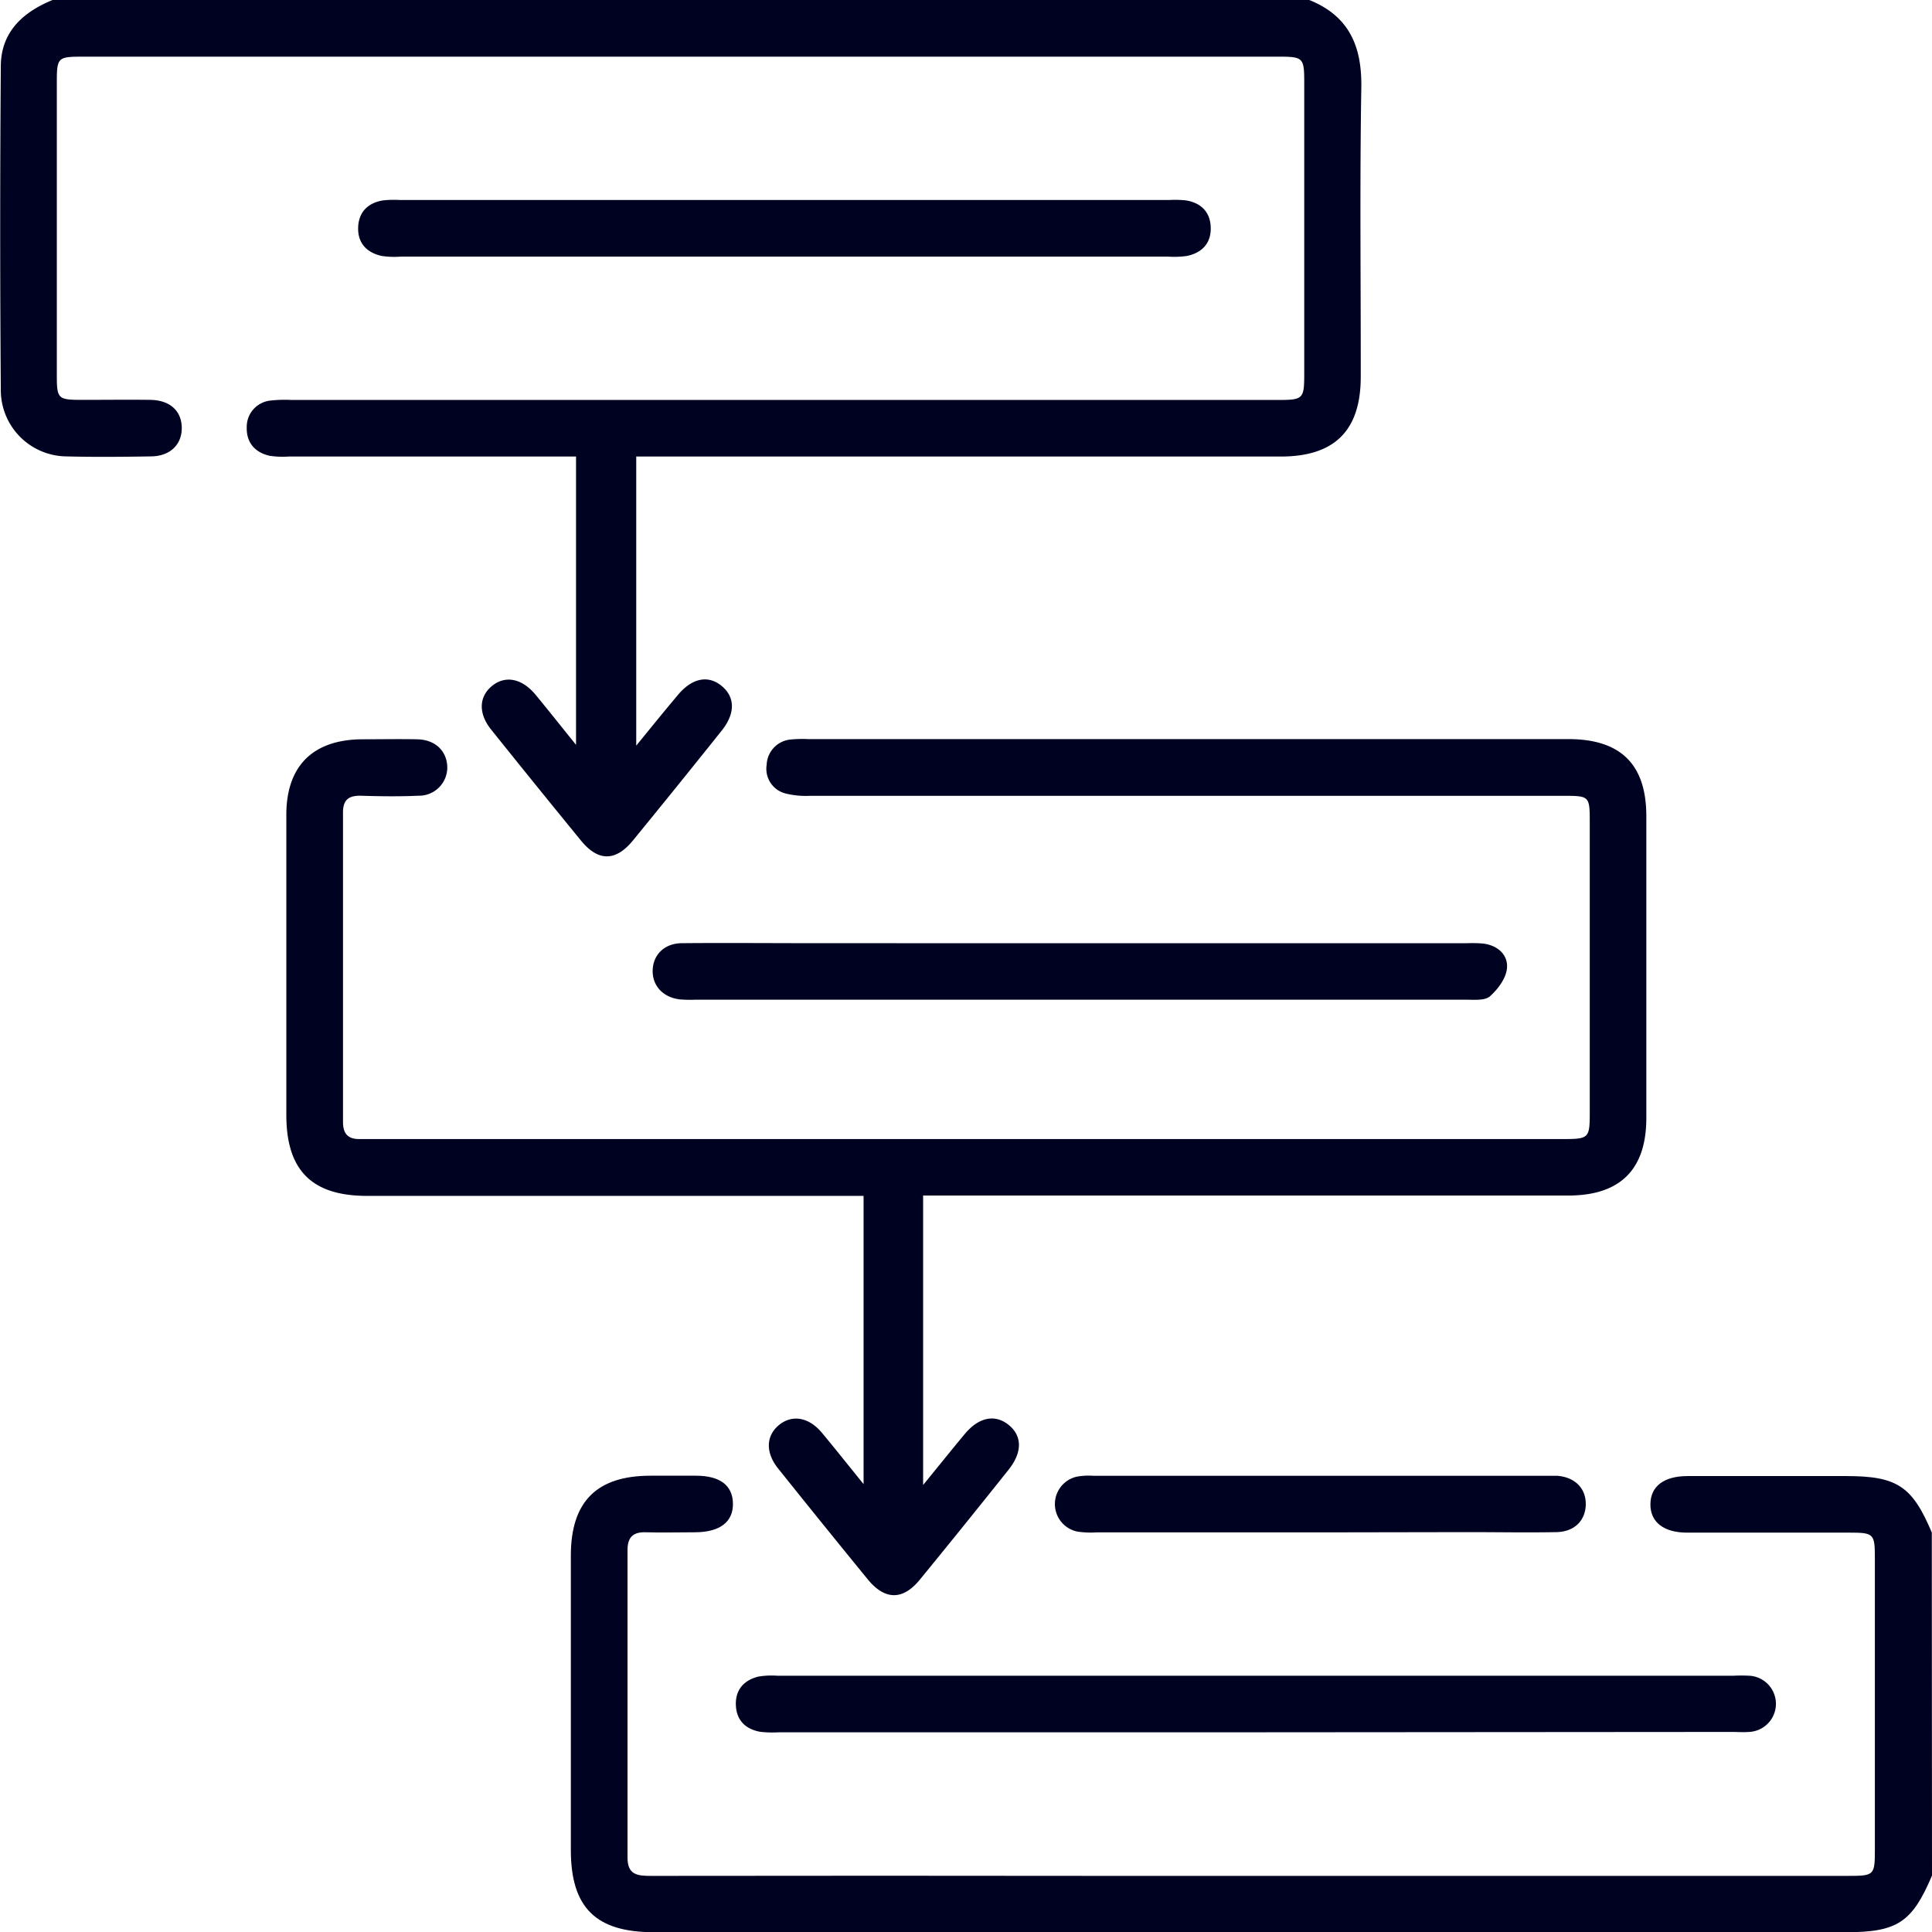<svg xmlns="http://www.w3.org/2000/svg" width="383.19" height="383.25" viewBox="0 0 383.19 383.25">
  <title>icon-automation</title>
  <g>
    <path d="M259.68,0C267.6,3.18,270.16,9.21,270,17.47c-.32,19.09-.09,38.18-.11,57.26,0,10.67-5.19,15.81-15.85,15.82H126.19v57.34c3.09-3.79,5.64-6.94,8.22-10,2.8-3.39,6-4.06,8.69-1.87s2.8,5.43.05,8.88q-8.78,11-17.64,21.83c-3.39,4.13-6.84,4.16-10.22.06q-9-11-17.89-22.1c-2.55-3.19-2.42-6.49.16-8.62s5.91-1.62,8.69,1.76c2.54,3.07,5,6.19,8,9.9V90.55H57.21a17.14,17.14,0,0,1-3.73-.15c-2.91-.65-4.61-2.61-4.54-5.58a5.24,5.24,0,0,1,4.77-5.38,25.54,25.54,0,0,1,4.11-.11H253.18c5.37,0,5.5-.12,5.5-5.4q0-28.81,0-57.63c0-4.85-.23-5.06-5.07-5.06H16.33c-4.87,0-5.06.18-5.06,5.07q0,29,0,58c0,4.83.19,5,5.13,5,4.49,0,9-.06,13.47,0,3.85.07,6.15,2.2,6.18,5.53S33.76,90.46,30,90.52c-5.61.09-11.23.15-16.84,0a13.15,13.15,0,0,1-13-13.27q-.24-32,0-64C.15,6.39,4.46,2.45,10.42,0Z" fill="#000222"/>
    <path d="M383.19,372c-3.93,9.28-6.89,11.23-17,11.23H129.66c-11.5,0-16.44-4.89-16.44-16.32q0-29.19,0-58.38c0-10.71,5.14-15.84,15.8-15.84,3,0,6,0,9,0,4.78,0,7.29,1.91,7.35,5.51s-2.51,5.69-7.52,5.71c-3.25,0-6.49.09-9.73,0-2.56-.1-3.66,1-3.66,3.52q0,30.49,0,61c0,3.47,2,3.63,4.68,3.63q45.46-.06,90.93,0H366.36c5.43,0,5.5-.06,5.5-5.38q0-28.81,0-57.63c0-4.87-.21-5.07-5.07-5.07-10.72,0-21.45,0-32.18,0-4.66,0-7.31-2.11-7.27-5.66s2.69-5.55,7.38-5.56q15.72,0,31.43,0c10.13,0,13.12,2,17,11.2Z" fill="#000222"/>
    <path d="M183.09,237.19v57.34c3.13-3.83,5.67-7,8.25-10.1,2.78-3.35,6-4,8.71-1.82s2.74,5.43,0,8.88q-8.76,11-17.63,21.84c-3.33,4.07-6.87,4.07-10.24,0q-9-11-17.88-22.11c-2.53-3.17-2.36-6.51.24-8.61s5.9-1.53,8.48,1.57,5.16,6.35,8.26,10.18V237.19H72.79c-10.94,0-16-5.06-16-16.05q0-29.76,0-59.51c0-9.73,5.28-14.95,15.07-15,3.62,0,7.24-.07,10.85,0s5.87,2.27,6,5.41A5.6,5.6,0,0,1,83,157.82c-3.86.18-7.73.12-11.6,0-2.38,0-3.37.95-3.37,3.33q0,30.69,0,61.38c0,2.4,1.07,3.45,3.39,3.39.87,0,1.74,0,2.62,0H309.46c5.85,0,5.85,0,5.85-5.74q0-28.44,0-56.89c0-5.44,0-5.44-5.33-5.45q-74.67,0-149.33,0a16.66,16.66,0,0,1-4.8-.45,5.05,5.05,0,0,1-3.79-5.72,5.24,5.24,0,0,1,4.8-5,23.5,23.5,0,0,1,3.36-.08H311.05c10.39,0,15.47,5,15.48,15.27q0,29.94,0,59.88c0,10.24-5.2,15.38-15.47,15.38h-128Z" fill="#000222"/>
    <path d="M248.8,343.58H154.5a21.15,21.15,0,0,1-3.74-.1c-2.92-.53-4.71-2.31-4.81-5.33s1.62-4.92,4.48-5.62a15.86,15.86,0,0,1,3.72-.17H343.89a29.83,29.83,0,0,1,3,0,5.58,5.58,0,0,1,0,11.15c-1.12.09-2.25,0-3.37,0Z" fill="#000222"/>
    <path d="M214.16,187.08h76.7a25.06,25.06,0,0,1,3.36.07c2.86.37,4.92,2.25,4.67,4.9-.18,2-1.79,4.14-3.37,5.55-1,.88-3.07.68-4.67.68q-76.52,0-153,0a24.83,24.83,0,0,1-3-.06c-3.43-.4-5.59-2.83-5.39-6,.19-3,2.43-5.12,5.77-5.15,8.73-.08,17.46,0,26.19,0Z" fill="#000222"/>
    <path d="M155.59,39.67h76.29a20.9,20.9,0,0,1,3.36.08c2.94.48,4.77,2.27,4.89,5.25.14,3.18-1.67,5.14-4.74,5.77a18.43,18.43,0,0,1-3.72.13H79.46a17.17,17.17,0,0,1-3.73-.13c-3-.66-4.84-2.56-4.69-5.79.15-3,2-4.75,4.9-5.23a19.78,19.78,0,0,1,3.36-.08Z" fill="#000222"/>
    <path d="M262,303.93h-44.5a18.43,18.43,0,0,1-3.72-.14,5.57,5.57,0,0,1-.21-10.91,13.32,13.32,0,0,1,3.35-.17H307c.62,0,1.24,0,1.86,0,3.5.26,5.71,2.49,5.66,5.68s-2.26,5.43-5.82,5.49c-5.85.11-11.71,0-17.57,0Z" fill="#000222"/>
  </g>
</svg>
